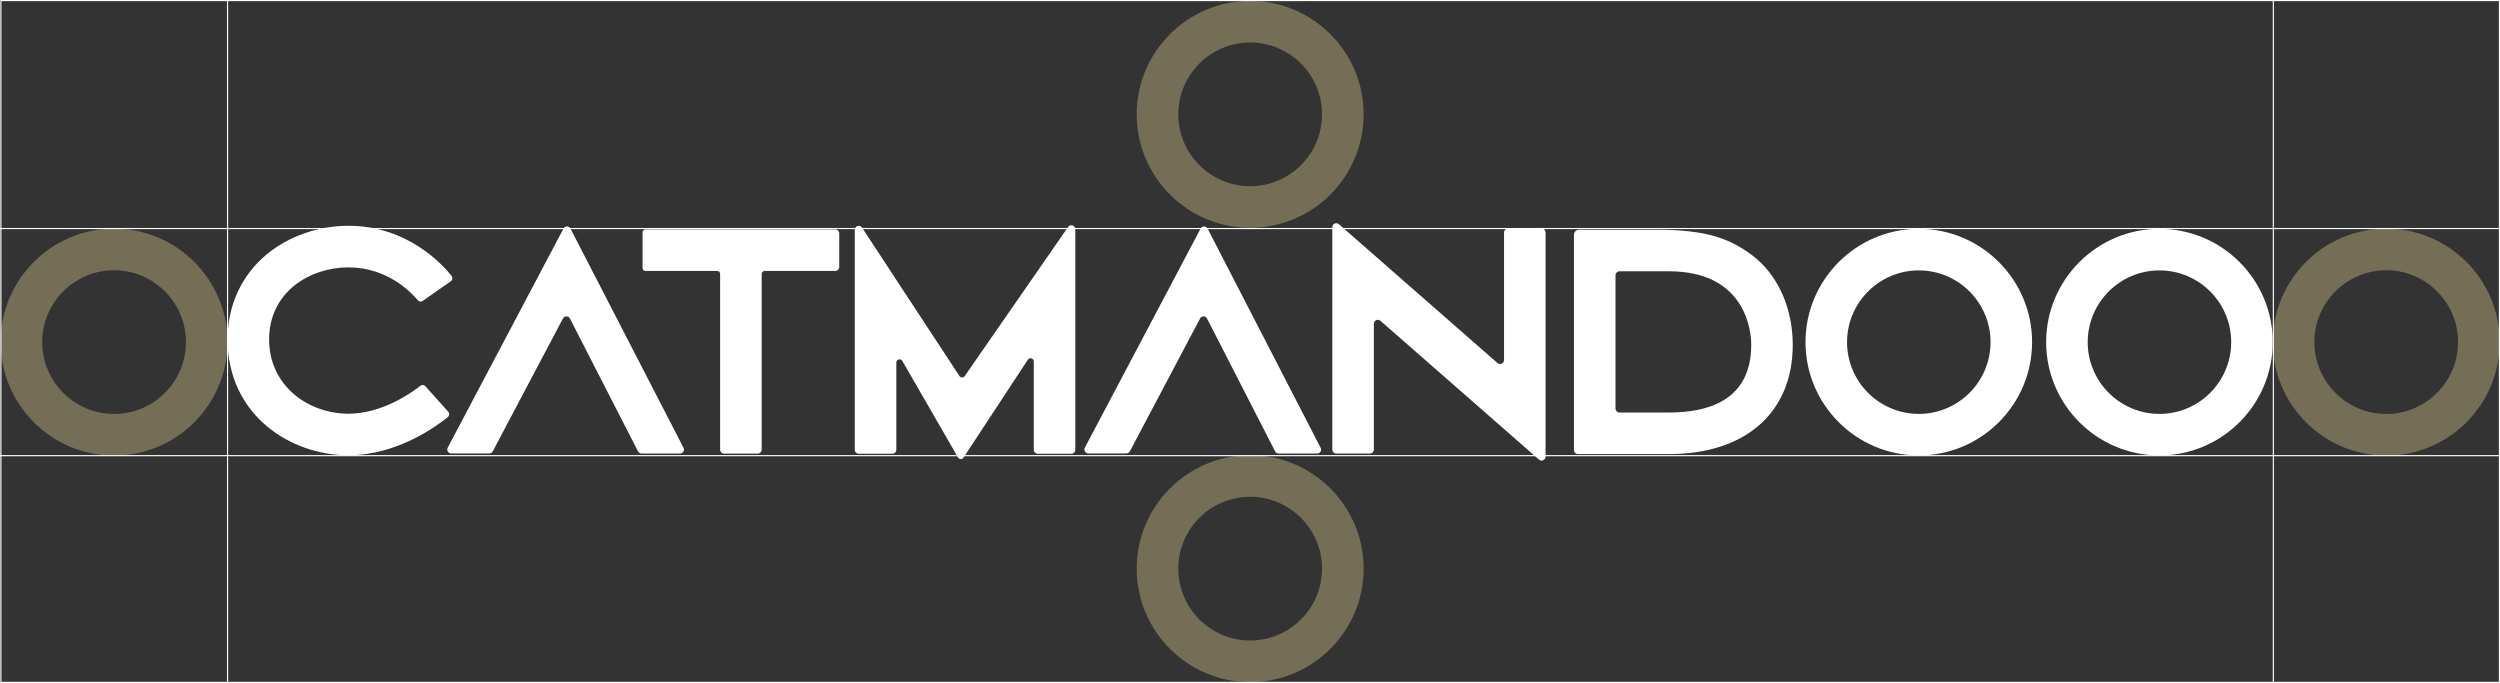 <svg xmlns="http://www.w3.org/2000/svg" id="uuid-0f54dcbb-435a-490d-9abe-ed218125fc1b" viewBox="0 0 1090.96 298.04"><rect x="0" y="0" width="1090.96" height="298.04" fill="#333333" stroke="none"/><g id="uuid-1e199b40-154e-4a06-8c4f-c551b6720be4"><path d="M364.49,100.1h-82.8c-.71,0-1.29.58-1.29,1.29v15.56c0,.71.58,1.29,1.29,1.29h31.27c.71,0,1.29.58,1.29,1.29v76.68c0,.96.78,1.74,1.74,1.74h14.65c.96,0,1.74-.78,1.74-1.74v-76.68c0-.71.58-1.29,1.29-1.29h30.82c.96,0,1.74-.78,1.74-1.74v-14.65c0-.96-.78-1.74-1.74-1.74" fill="#fff"></path><path d="M942.35,118c-17.26,0-31.31,14.05-31.31,31.31s14.05,31.31,31.31,31.31,31.31-14.04,31.31-31.31-14.05-31.31-31.31-31.31M942.35,198.74c-27.26,0-49.44-22.18-49.44-49.44s22.18-49.44,49.44-49.44,49.44,22.18,49.44,49.44-22.18,49.44-49.44,49.44" fill="#fff"></path><path d="M837.33,118c-17.26,0-31.31,14.05-31.31,31.31s14.04,31.31,31.31,31.31,31.31-14.04,31.31-31.31-14.04-31.31-31.31-31.31M837.33,198.74c-27.26,0-49.44-22.18-49.44-49.44s22.18-49.44,49.44-49.44,49.44,22.18,49.44,49.44-22.18,49.44-49.44,49.44" fill="#fff"></path><path d="M704.98,178.28c0,.96.78,1.74,1.74,1.74h21.54c16.4,0,35.95-4.83,35.95-29.56,0-4.99-1.73-32.08-35.95-32.08h-21.54c-.96,0-1.74.78-1.74,1.74v58.16ZM728.26,198.15h-39.68c-.96,0-1.74-.78-1.74-1.74v-93.94c0-1.23.99-2.22,2.22-2.22h33.75c21.8,0,31.77,3.82,41.28,10.75,11.93,8.69,18.24,23.75,18.24,39.47,0,29.64-20.72,47.69-54.08,47.69" fill="#fff"></path><path d="M491.54,197.88h-16.61c-1.29,0-2.12-1.37-1.52-2.52l50.52-95.62c.65-1.23,2.41-1.22,3.04.01l49.34,95.67c.59,1.14-.24,2.5-1.53,2.5h-16.8c-.64,0-1.23-.36-1.53-.93l-29.72-57.99c-.63-1.24-2.39-1.25-3.04-.02l-30.64,57.98c-.3.56-.88.91-1.52.91" fill="#fff"></path><path d="M213.51,197.88h-16.61c-1.29,0-2.12-1.37-1.52-2.52l50.52-95.62c.65-1.23,2.41-1.22,3.04.01l49.34,95.67c.59,1.14-.24,2.5-1.52,2.5h-16.8c-.64,0-1.23-.36-1.53-.93l-29.72-57.99c-.63-1.24-2.39-1.25-3.04-.02l-30.64,57.98c-.3.56-.88.91-1.52.91" fill="#fff"></path><path d="M671.59,200.56l-69.18-60.56c-1.12-.98-2.88-.19-2.88,1.3v54.9c0,.96-.78,1.73-1.73,1.73h-14.67c-.96,0-1.73-.78-1.73-1.73v-97.05c0-1.49,1.76-2.29,2.88-1.3l69.18,60.56c1.12.98,2.88.18,2.88-1.31v-55.64c0-.96.78-1.74,1.73-1.74h14.66c.96,0,1.73.78,1.73,1.74v97.79c0,1.49-1.76,2.29-2.88,1.31" fill="#fff"></path><path d="M418.09,199.67l-24.35-42.2c-.75-1.19-2.6-.66-2.6.75v38.07c0,.95-.77,1.72-1.73,1.72h-14.68c-.95,0-1.72-.77-1.72-1.72v-96.02c0-1.7,2.2-2.37,3.15-.97l42.52,64.79c.55.81,1.74.83,2.31.03l45.13-65.1c.97-1.37,3.13-.68,3.13,1v96.27c0,.95-.77,1.72-1.72,1.72h-14.68c-.95,0-1.72-.77-1.72-1.72v-38.56c0-1.37-1.75-1.93-2.55-.82l-28.16,42.84c-.58.81-1.8.77-2.33-.07" fill="#fff"></path><path d="M152.05,198.67c-25.57,0-52.74-17.74-52.74-50.61,0-14.77,6.07-27.93,17.08-37.06,9.56-7.93,22.56-12.47,35.67-12.47,25.68,0,41.01,16.85,45.01,21.87.58.73.42,1.79-.35,2.33l-12.22,8.57c-.69.48-1.62.37-2.16-.27-3.02-3.62-13.42-14.36-30.29-14.36s-34.61,10.79-34.61,31.4,17.41,32.47,34.61,32.47c14.72,0,27.56-9.15,31.4-12.18.67-.53,1.63-.44,2.2.2l9.95,11.11c.62.69.54,1.75-.18,2.33-4.78,3.9-22.07,16.67-43.37,16.67" fill="#fff"></path><path d="M545.55,18.54c-17.29,0-31.36,14.07-31.36,31.36s14.07,31.36,31.36,31.36,31.36-14.07,31.36-31.36-14.07-31.36-31.36-31.36M545.55,99.42c-27.31,0-49.52-22.22-49.52-49.52S518.24.38,545.55.38s49.52,22.22,49.52,49.52-22.21,49.52-49.52,49.52" fill="#736e55"></path><path d="M545.55,216.78c-17.29,0-31.36,14.07-31.36,31.36s14.07,31.36,31.36,31.36,31.36-14.07,31.36-31.36-14.07-31.36-31.36-31.36M545.55,297.66c-27.31,0-49.52-22.22-49.52-49.52s22.21-49.52,49.52-49.52,49.52,22.22,49.52,49.52-22.21,49.52-49.52,49.52" fill="#736e55"></path><path d="M1041.31,117.93c-17.29,0-31.36,14.07-31.36,31.36s14.07,31.36,31.36,31.36,31.36-14.07,31.36-31.36-14.07-31.36-31.36-31.36M1041.31,198.81c-27.31,0-49.52-22.22-49.52-49.52s22.21-49.52,49.52-49.52,49.52,22.22,49.52,49.52-22.21,49.52-49.52,49.52" fill="#736e55"></path><path d="M49.78,117.93c-17.29,0-31.36,14.07-31.36,31.36s14.07,31.36,31.36,31.36,31.36-14.07,31.36-31.36-14.07-31.36-31.36-31.36M49.78,198.81C22.47,198.81.26,176.59.26,149.29s22.21-49.52,49.52-49.52,49.52,22.22,49.52,49.52-22.21,49.52-49.52,49.52" fill="#736e55"></path><line x1="992.05" y1=".12" x2="992.05" y2="297.92" fill="none" stroke="#fff" stroke-miterlimit="10" stroke-width=".5"></line><line x1="99.3" y1=".12" x2="99.3" y2="297.92" fill="none" stroke="#fff" stroke-miterlimit="10" stroke-width=".5"></line><line x1="1090.58" y1="99.73" y2="99.73" fill="none" stroke="#fff" stroke-miterlimit="10" stroke-width=".5"></line><line x1="1090.58" y1="198.85" y2="198.85" fill="none" stroke="#fff" stroke-miterlimit="10" stroke-width=".5"></line><rect x=".39" y=".25" width="1090.32" height="297.54" fill="none" stroke="#fff" stroke-miterlimit="10" stroke-width=".5"></rect></g></svg>